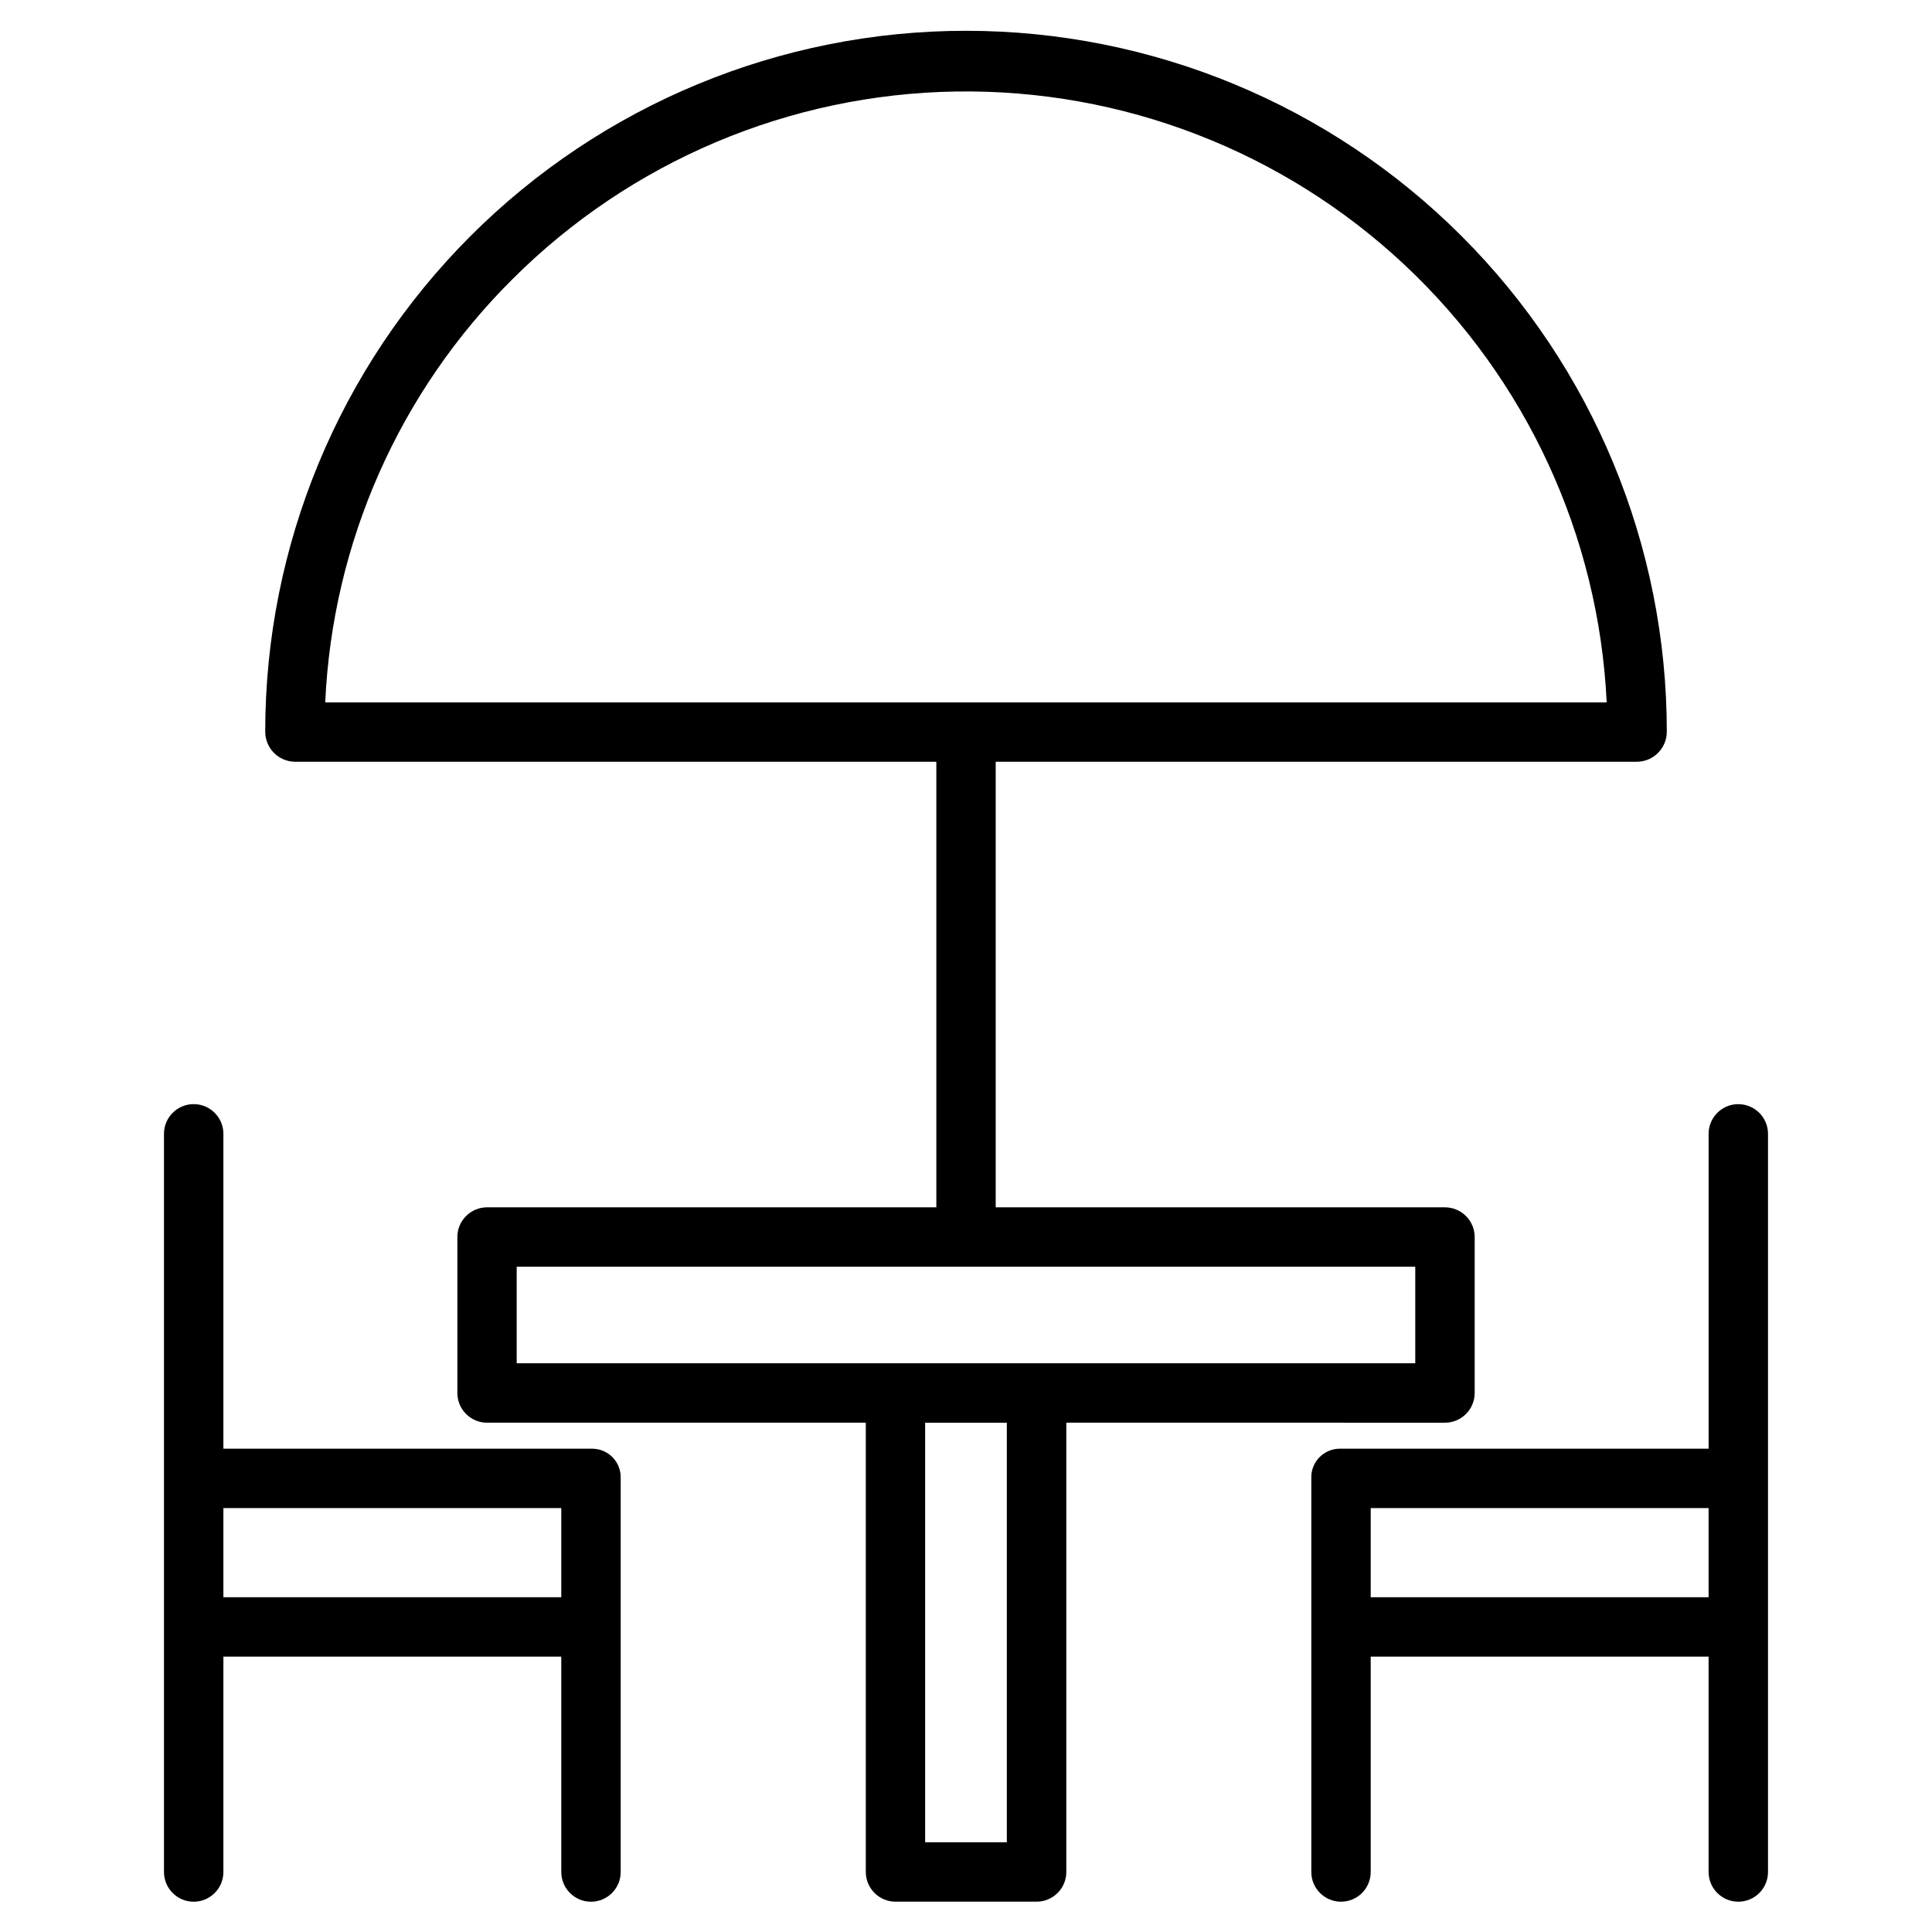 <?xml version="1.0" encoding="UTF-8"?>
<!-- The Best Svg Icon site in the world: iconSvg.co, Visit us! https://iconsvg.co -->
<svg fill="#000000" width="800px" height="800px" version="1.1" viewBox="144 144 512 512" xmlns="http://www.w3.org/2000/svg">
 <g>
  <path d="m526.93 521.03c2.09 0 4.09-0.828 5.566-2.305 1.477-1.477 2.309-3.481 2.309-5.566v-41.328c0-2.09-0.832-4.09-2.309-5.566s-3.477-2.309-5.566-2.309h-119.06v-118.08h169.98c4.371-0.059 7.883-3.629 7.871-8 0-49.258-19.566-96.496-54.398-131.32-34.828-34.828-82.07-54.395-131.32-54.395-49.258 0.004-96.496 19.57-131.32 54.402-34.828 34.828-54.395 82.066-54.395 131.32-0.012 4.371 3.5 7.938 7.871 7.992h169.98v118.08h-119.06c-4.348 0-7.871 3.527-7.871 7.875v41.328c0 2.086 0.828 4.09 2.305 5.566 1.477 1.477 3.477 2.305 5.566 2.305h100.37v119.06c0 2.09 0.832 4.09 2.305 5.566 1.477 1.477 3.481 2.309 5.566 2.309h37.395c2.086 0 4.09-0.832 5.566-2.309 1.477-1.477 2.305-3.477 2.305-5.566v-119.06zm-247.12-303.05c31.23-31.203 73.371-49.039 117.51-49.73 44.141-0.688 86.816 15.816 119 46.027 32.191 30.215 51.363 71.762 53.469 115.86h-339.6c1.902-42.277 19.609-82.305 49.613-112.15zm1.121 261.72h238.13v25.586l-238.13-0.004zm129.89 152.52h-21.648v-111.19h21.648z"/>
  <path d="m300.96 527.92h-97.758v-83.445 0.004c0-4.348-3.527-7.875-7.875-7.875-4.348 0-7.871 3.527-7.871 7.875v195.62c0 4.348 3.523 7.875 7.871 7.875 4.348 0 7.875-3.527 7.875-7.875v-57.07h89.543v57.07c0 4.348 3.523 7.875 7.871 7.875 4.348 0 7.871-3.527 7.871-7.875v-104.33c0.078-2.047-0.68-4.039-2.098-5.519-1.418-1.477-3.379-2.32-5.43-2.328zm-97.758 39.359v-23.613h89.543v23.617z"/>
  <path d="m604.67 436.61c-4.348 0-7.871 3.523-7.871 7.871v83.438h-97.762c-2.051 0.008-4.008 0.852-5.43 2.328-1.418 1.48-2.176 3.473-2.098 5.519v104.33c0 4.348 3.523 7.875 7.871 7.875 4.348 0 7.871-3.527 7.871-7.875v-57.07h89.543v57.07h0.004c0 4.348 3.523 7.875 7.871 7.875s7.871-3.527 7.871-7.875v-195.61c0-2.09-0.828-4.09-2.305-5.566-1.477-1.477-3.481-2.305-5.566-2.305zm-97.418 130.67v-23.613h89.543v23.617z"/>
 </g>
</svg>